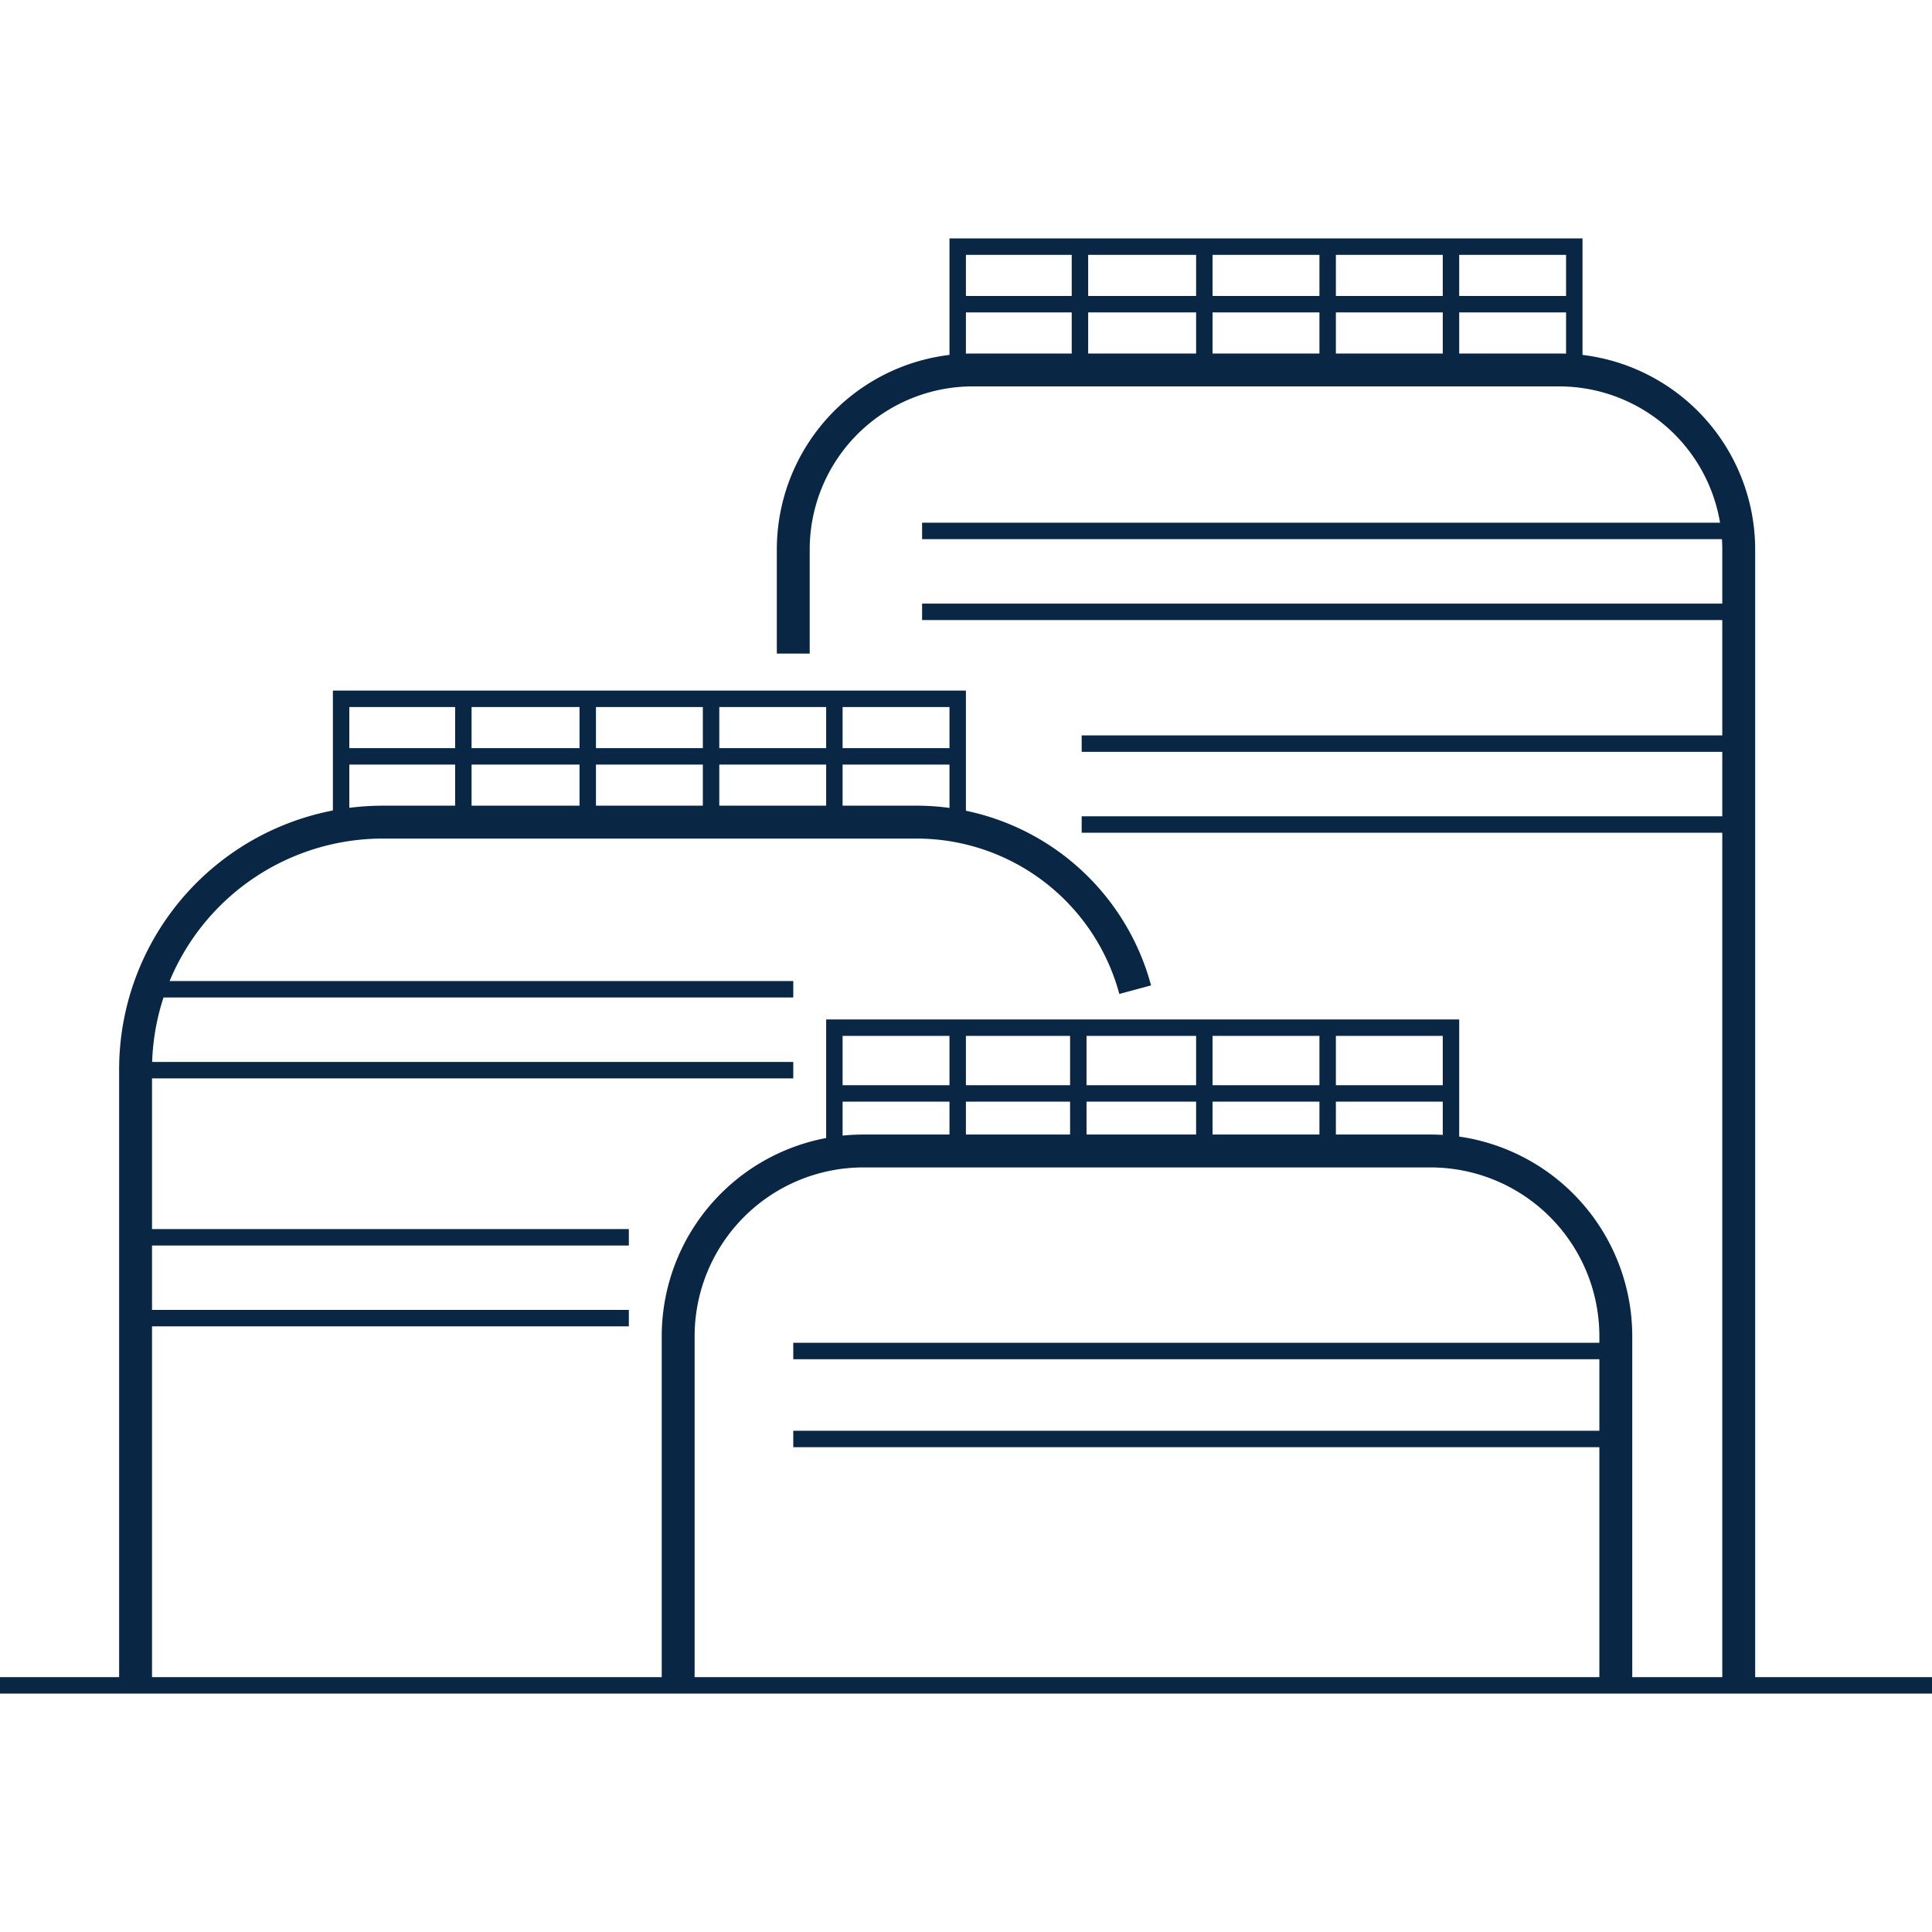 <svg xmlns="http://www.w3.org/2000/svg" viewBox="0 0 235 235"><defs><style>.cls-1,.cls-2{fill:none;stroke:#092745;stroke-miterlimit:10;}.cls-1{stroke-width:2px;}.cls-2{stroke-width:4px;}</style></defs><g id="Dark_lines" data-name="Dark lines"><polyline class="cls-1" points="41.49 100 41.49 85 116.49 85 116.49 100"/><line class="cls-1" x1="41.49" y1="92" x2="116.49" y2="92"/><line class="cls-1" x1="56.36" y1="85" x2="56.36" y2="100"/><line class="cls-1" x1="71.49" y1="85" x2="71.49" y2="100"/><line class="cls-1" x1="86.49" y1="85" x2="86.49" y2="100"/><line class="cls-1" x1="101.49" y1="85" x2="101.49" y2="100"/><polyline class="cls-1" points="101.49 140 101.49 125 176.49 125 176.49 140"/><polyline class="cls-1" points="116.49 45 116.49 30 191.49 30 191.49 45"/><line class="cls-1" x1="116.49" y1="37" x2="191.49" y2="37"/><line class="cls-1" x1="131.36" y1="30" x2="131.36" y2="45"/><line class="cls-1" x1="146.49" y1="30" x2="146.49" y2="45"/><line class="cls-1" x1="161.49" y1="30" x2="161.49" y2="45"/><line class="cls-1" x1="176.49" y1="30" x2="176.49" y2="45"/><line class="cls-1" x1="101.49" y1="133" x2="176.49" y2="133"/><line class="cls-1" x1="161.49" y1="125" x2="161.49" y2="140"/><line class="cls-1" x1="146.49" y1="125" x2="146.49" y2="140"/><line class="cls-1" x1="131.16" y1="125" x2="131.16" y2="140"/><line class="cls-1" x1="116.49" y1="125" x2="116.49" y2="140"/><path class="cls-2" d="M96.49,79.5V66.85A21.84,21.84,0,0,1,118.33,45h71.31a21.85,21.85,0,0,1,21.85,21.85V205"/><path class="cls-2" d="M82.49,205V162.54A22.54,22.54,0,0,1,105,140H174a22.54,22.54,0,0,1,22.54,22.54V205"/><path class="cls-2" d="M16.49,205V130a30.09,30.09,0,0,1,30-30h65a27.54,27.54,0,0,1,26.59,20.38"/><line class="cls-1" x1="17.49" y1="120.33" x2="96.49" y2="120.33"/><line class="cls-1" x1="16.49" y1="130.17" x2="96.49" y2="130.17"/><line class="cls-1" x1="17.49" y1="150.5" x2="76.49" y2="150.5"/><line class="cls-1" x1="16.49" y1="160.33" x2="76.49" y2="160.33"/><line class="cls-1" y1="205" x2="235" y2="205"/><line class="cls-1" x1="112.16" y1="64.58" x2="211.49" y2="64.58"/><line class="cls-1" x1="112.16" y1="74.42" x2="211.49" y2="74.42"/><line class="cls-1" x1="131.57" y1="90.45" x2="211.49" y2="90.45"/><line class="cls-1" x1="131.57" y1="100.29" x2="211.49" y2="100.29"/><line class="cls-1" x1="96.49" y1="164.33" x2="196.49" y2="164.33"/><line class="cls-1" x1="96.49" y1="175.03" x2="196.49" y2="175.03"/></g></svg>